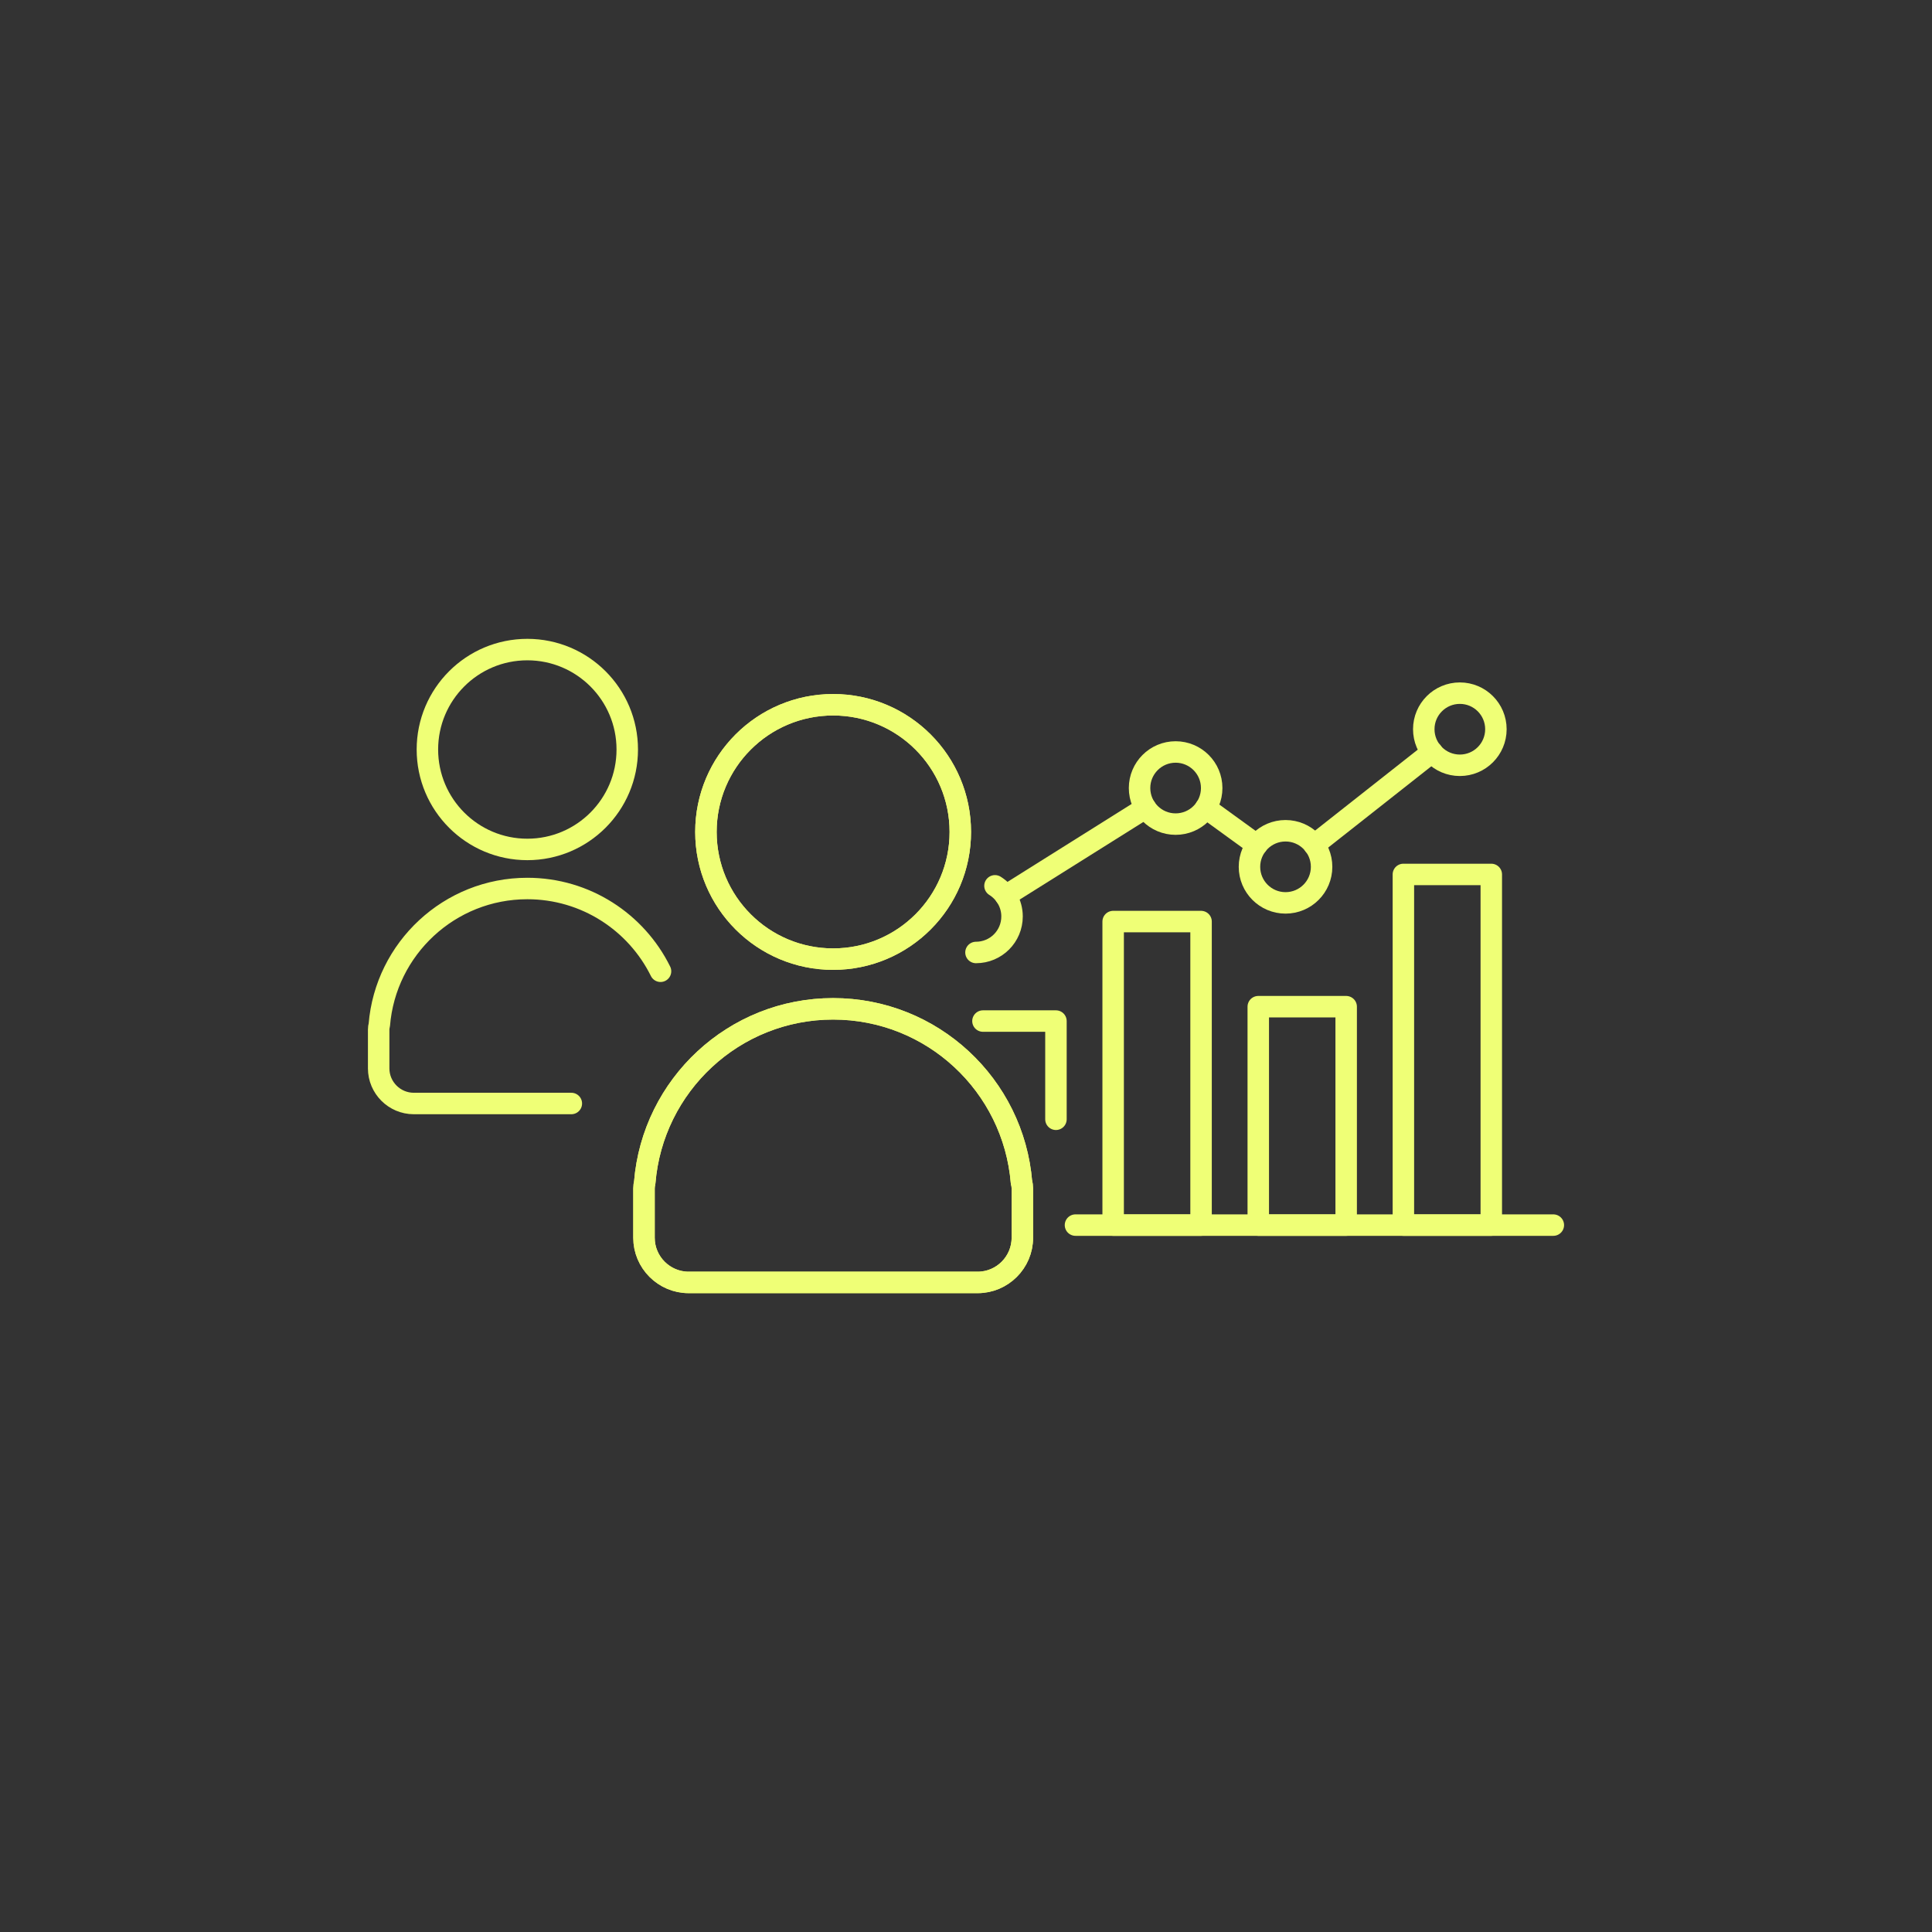 <?xml version="1.0" encoding="UTF-8"?>
<svg id="Ebene_1" data-name="Ebene 1" xmlns="http://www.w3.org/2000/svg" viewBox="0 0 180 180">
  <rect x="0" y="0" width="180" height="180" fill="#333333" stroke="none"/>
  <defs>
    <style>
      .cls-1, .cls-2 {
        fill: none;
      }

      .cls-2 {
        stroke: #efff76;
        stroke-linecap: round;
        stroke-linejoin: round;
        stroke-width: 2px;
      }
    </style>
  </defs>
  <rect class="cls-1" width="180" height="180"/>
  <g>
    <g>
      <g>
        <g>
          <circle class="cls-2" cx="77.62" cy="77.51" r="11.85"/>
          <path class="cls-2" d="M95.17,110.16c-.74-9.05-8.31-16.17-17.55-16.17s-16.81,7.12-17.55,16.17c-.04.18-.07.37-.07.57v4.59c0,2.29,1.87,4.16,4.16,4.16h26.93c2.29,0,4.16-1.87,4.16-4.16v-4.59c0-.2-.03-.38-.07-.57Z"/>
        </g>
        <g>
          <circle class="cls-2" cx="49.13" cy="69.83" r="9.31"/>
          <path class="cls-2" d="M53.23,102.81h-14.68c-1.8,0-3.27-1.47-3.27-3.27v-3.61c0-.15.02-.3.06-.44.58-7.11,6.53-12.71,13.79-12.71,5.44,0,10.15,3.14,12.41,7.71"/>
        </g>
      </g>
      <circle class="cls-2" cx="77.62" cy="77.51" r="11.85"/>
      <path class="cls-2" d="M95.17,110.16c-.74-9.05-8.31-16.17-17.55-16.17s-16.81,7.12-17.55,16.17c-.04.18-.07.37-.07.57v4.59c0,2.29,1.87,4.16,4.16,4.16h26.93c2.29,0,4.16-1.87,4.16-4.16v-4.59c0-.2-.03-.38-.07-.57Z"/>
    </g>
    <g>
      <line class="cls-2" x1="100.2" y1="114.14" x2="144.72" y2="114.14"/>
      <g>
        <polyline class="cls-2" points="91.58 95.13 98.38 95.13 98.38 104.28"/>
        <rect class="cls-2" x="103.71" y="85.86" width="8.19" height="28.28"/>
        <rect class="cls-2" x="117.23" y="93.79" width="8.19" height="20.35"/>
        <rect class="cls-2" x="130.75" y="81.47" width="8.19" height="32.67"/>
      </g>
      <path class="cls-2" d="M92.7,82.53c.95.59,1.59,1.65,1.59,2.85,0,1.86-1.5,3.36-3.36,3.36"/>
      <circle class="cls-2" cx="119.77" cy="80.76" r="3.36"/>
      <circle class="cls-2" cx="136.01" cy="67.94" r="3.36"/>
      <circle class="cls-2" cx="109.53" cy="73.42" r="3.36"/>
      <line class="cls-2" x1="122.43" y1="78.73" x2="133.43" y2="70.06"/>
      <line class="cls-2" x1="93.68" y1="83.46" x2="106.73" y2="75.27"/>
      <line class="cls-2" x1="112.33" y1="75.27" x2="117.1" y2="78.73"/>
    </g>
  </g>
</svg>